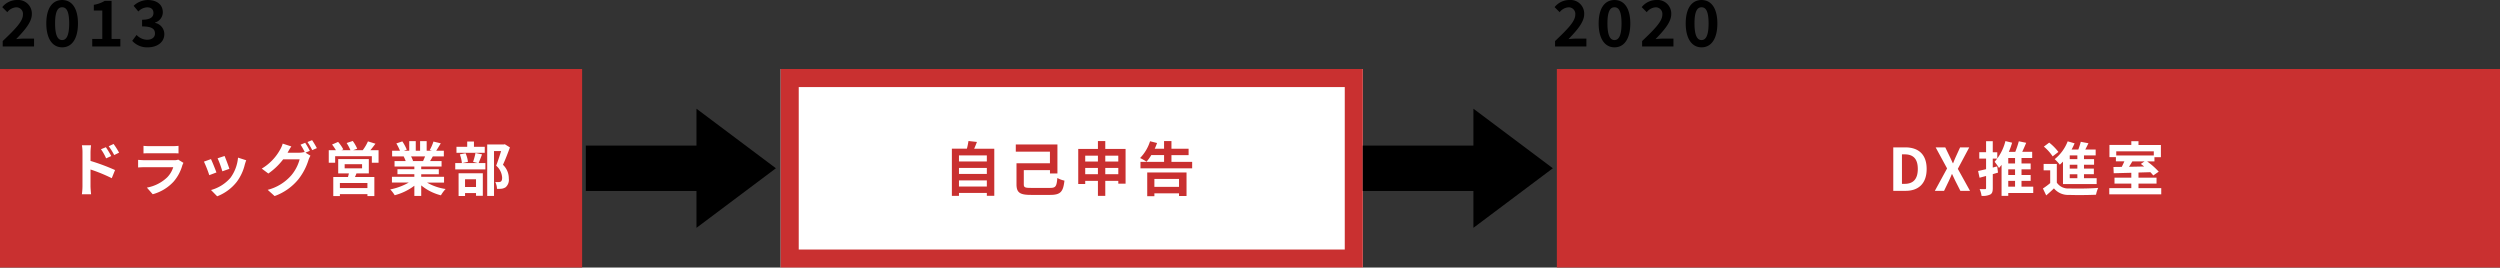 <svg xmlns="http://www.w3.org/2000/svg" width="554" height="59.29" viewBox="0 0 554 59.29">
  <rect x="0" y="0" width="554" height="59.29" fill="#333333" stroke="none"/>
  <g id="グループ_667" data-name="グループ 667" transform="translate(-669 -2320.71)">
    <rect id="長方形_151" data-name="長方形 151" width="129" height="44" transform="translate(669 2336)" fill="#c93030"/>
    <g id="長方形_152" data-name="長方形 152" transform="translate(842 2336)" fill="#fff" stroke="#c93030" stroke-width="4">
      <rect width="129" height="44" stroke="none"/>
      <rect x="2" y="2" width="125" height="40" fill="none"/>
    </g>
    <rect id="長方形_153" data-name="長方形 153" width="209" height="44" transform="translate(1014 2336)" fill="#c93030"/>
    <g id="グループ_177" data-name="グループ 177" transform="translate(840.939 2344.798) rotate(90)">
      <path id="多角形_1" data-name="多角形 1" d="M13.2,0,26.4,17.6H0Z" transform="translate(0)"/>
      <rect id="長方形_59" data-name="長方形 59" width="10.059" height="28.919" transform="translate(8.173 13.202)"/>
    </g>
    <g id="グループ_178" data-name="グループ 178" transform="translate(1013.108 2344.798) rotate(90)">
      <path id="多角形_1-2" data-name="多角形 1" d="M13.2,0,26.4,17.6H0Z" transform="translate(0)"/>
      <rect id="長方形_59-2" data-name="長方形 59" width="10.059" height="28.919" transform="translate(8.173 13.202)"/>
    </g>
    <path id="パス_1292" data-name="パス 1292" d="M-40.534-9.672l-1.092.455A11.137,11.137,0,0,1-40.482-7.2l1.131-.507C-39.65-8.294-40.17-9.126-40.534-9.672Zm1.7-.715-1.079.507A12.172,12.172,0,0,1-38.7-7.93l1.092-.533A17.217,17.217,0,0,0-38.831-10.387Zm-6.89,9.334a14.077,14.077,0,0,1-.13,1.807h2.041c-.065-.533-.13-1.443-.13-1.807V-4.732A34.827,34.827,0,0,1-39.234-2.8l.728-1.807A45.227,45.227,0,0,0-43.94-6.63v-1.9a14.138,14.138,0,0,1,.117-1.573h-2.028a9.173,9.173,0,0,1,.13,1.573ZM-32.2-9.971v1.677c.377-.026.936-.039,1.352-.039h4.979c.468,0,1.079.013,1.43.039V-9.971a12.257,12.257,0,0,1-1.4.065h-5.005A10.958,10.958,0,0,1-32.2-9.971Zm8.853,3.77-1.157-.715a2.742,2.742,0,0,1-.949.13h-6.435c-.4,0-.962-.039-1.508-.078v1.69c.546-.052,1.2-.065,1.508-.065h6.279A5.64,5.64,0,0,1-26.949-2.99a8.769,8.769,0,0,1-4.5,2.275L-30.16.754a9.735,9.735,0,0,0,4.641-2.808,9.343,9.343,0,0,0,1.924-3.6A4.816,4.816,0,0,1-23.348-6.2Zm9.113-1.521-1.547.507a21.653,21.653,0,0,1,1.053,2.886l1.56-.546C-13.351-5.473-13.988-7.163-14.235-7.722Zm4.8.949-1.82-.585A8.891,8.891,0,0,1-12.922-2.9,8.747,8.747,0,0,1-17.238-.182l1.365,1.391a10.152,10.152,0,0,0,4.355-3.224A10.482,10.482,0,0,0-9.75-5.824C-9.672-6.084-9.594-6.357-9.438-6.773Zm-7.813-.26-1.56.559a26.258,26.258,0,0,1,1.183,3l1.586-.6C-16.3-4.8-16.926-6.37-17.251-7.033ZM3.627-10.647,2.6-10.231a15.075,15.075,0,0,1,.949,1.677l-.091-.052a4.1,4.1,0,0,1-1.131.156h-2.6c.013-.026.026-.039.039-.065A13.487,13.487,0,0,1,.559-9.841l-1.911-.624a5.882,5.882,0,0,1-.585,1.352A11.243,11.243,0,0,1-5.993-4.927l1.456,1.092A14.607,14.607,0,0,0-1.248-6.981H2.4A9.2,9.2,0,0,1,.559-3.445,10.4,10.4,0,0,1-4.68-.221l1.534,1.378A12.108,12.108,0,0,0,2.093-2.522,13.2,13.2,0,0,0,4.368-6.851,5.2,5.2,0,0,1,4.8-7.787L3.692-8.463l.962-.4A16.525,16.525,0,0,0,3.627-10.647Zm1.534-.585-1.027.416A13.783,13.783,0,0,1,5.187-9.022l1.027-.442A18.561,18.561,0,0,0,5.161-11.232ZM17.42-.611h-6.1V-1.742h6.1ZM12.376-5.9h3.861v.91H12.376Zm5.356,2.041V-7.046H10.946v3.185h2.366c-.052.26-.13.533-.2.793H9.854V1.157h1.469V.728h6.1v.429h1.534V-3.068h-4.3c.117-.247.234-.507.338-.793ZM18.07-9c.364-.429.754-.949,1.131-1.443l-1.664-.52A9.723,9.723,0,0,1,16.38-9H14.248l.91-.338a8.747,8.747,0,0,0-.988-1.716l-1.352.455A10.613,10.613,0,0,1,13.663-9h-2l.416-.182a8.393,8.393,0,0,0-1.157-1.664l-1.339.585A10.26,10.26,0,0,1,10.439-9H8.853v2.769H10.27V-7.683H18.4v1.456H19.89V-9ZM30.2-7.631c-.143.351-.3.728-.455,1.04H27.313l.221-.039a6.984,6.984,0,0,0-.442-1Zm4.2,5.8V-3.107H29.341v-.572h3.9V-4.8h-3.9v-.585h4.511V-6.591H31.3c.195-.312.4-.663.611-1.04h2.444V-8.892h-1.69c.3-.455.65-1.04,1.014-1.638l-1.625-.39a10.472,10.472,0,0,1-.819,1.885l.468.143H30.55v-2.119H29.094v2.119h-.962v-2.119H26.689v2.119H25.506l.637-.234a9.837,9.837,0,0,0-.988-1.833l-1.326.455a11.653,11.653,0,0,1,.806,1.612H22.893v1.261H25.61l-.156.026A5.842,5.842,0,0,1,25.9-6.591h-2.47v1.209H27.82V-4.8H24.076v1.118H27.82v.572H22.854v1.274h3.731A13.658,13.658,0,0,1,22.477-.312,7.211,7.211,0,0,1,23.465.975,12.332,12.332,0,0,0,27.82-1.131V1.131h1.521v-2.34a11.1,11.1,0,0,0,4.368,2.2,7.272,7.272,0,0,1,1.04-1.4,11.614,11.614,0,0,1-4.121-1.417Zm9.022-7.93H41.028V-10.92H39.533v1.157H37.154v1.339H43.42Zm-1.937,7.2V-.845H39.052V-2.561Zm-3.861,3.7h1.43V.494h2.431v.6h1.508V-3.9H37.622Zm3.744-9.529a13.613,13.613,0,0,1-.533,1.963l1.053.273H38.48L39.7-6.435a6.546,6.546,0,0,0-.533-1.9l-1.261.26a8.2,8.2,0,0,1,.455,1.924H36.881v1.4h6.682v-1.4H42.055c.221-.507.494-1.209.767-1.924Zm6.5-1.937-.234.052H43.966v11.4h1.508V-8.814h1.573c-.312.988-.728,2.314-1.1,3.237a3.734,3.734,0,0,1,1.326,2.652c0,.442-.078.741-.312.884a1.094,1.094,0,0,1-.481.1,7.191,7.191,0,0,1-.728-.013,3.446,3.446,0,0,1,.377,1.508,6.725,6.725,0,0,0,1.04-.026,2.187,2.187,0,0,0,.884-.325,2.2,2.2,0,0,0,.7-1.937,4.15,4.15,0,0,0-1.3-3.042c.52-1.1,1.092-2.6,1.547-3.848Z" transform="translate(733 2363)" fill="#fff"/>
    <path id="パス_1293" data-name="パス 1293" d="M-24.492-.962V-2.314h6.175V-.962Zm6.175-4.121v1.339h-6.175V-5.083Zm0-2.769v1.339h-6.175V-7.852Zm-2.808-1.482c.208-.468.416-.975.611-1.5l-1.872-.208a14.713,14.713,0,0,1-.351,1.7h-3.328V1.118h1.573V.468h6.175v.637h1.651V-9.334ZM-8.5-.65c-1.391,0-1.625-.117-1.625-.806V-4.589h5.8v.741h1.651V-10.27H-11.9v1.586h7.566V-6.11h-7.41v4.68C-11.739.429-10.946.9-8.515.9H-4.3C-1.976.9-1.4.221-1.118-2.262a5.9,5.9,0,0,1-1.573-.585C-2.86-.975-3.042-.65-4.342-.65ZM7.93-3.692V-5.07h2.886v1.378Zm-4.446,0V-5.07H6.3v1.378ZM6.3-7.8v1.313H3.484V-7.8Zm4.511,0v1.313H7.93V-7.8ZM7.93-9.282v-1.742H6.3v1.742H1.937v7.761H3.484V-2.21H6.3V1.118H7.93V-2.21h2.886v.624h1.612v-7.7ZM24.271-2.639V-.884h-5.46V-2.639ZM17.225,1.183h1.586V.546h5.46v.6h1.664V-4.069h-8.71Zm5.369-7.6v-1.5h3.8V-9.334h-3.8v-1.69H20.956v1.69H18.889A11.606,11.606,0,0,0,19.4-10.6l-1.547-.39a9.3,9.3,0,0,1-2.21,3.718,8.942,8.942,0,0,1,1.417.819,9.128,9.128,0,0,0,1.066-1.469h2.834v1.5H15.73v1.43H27.183v-1.43Z" transform="translate(906 2363)" fill="#c93030"/>
    <path id="パス_1295" data-name="パス 1295" d="M-29.451,0h2.743c2.834,0,4.654-1.612,4.654-4.849s-1.82-4.784-4.758-4.784h-2.639Zm1.924-1.547V-8.086h.6c1.794,0,2.912.884,2.912,3.237s-1.118,3.3-2.912,3.3ZM-20.235,0h2.041l1.027-2.132c.234-.494.468-1,.7-1.586h.052c.286.585.507,1.092.754,1.586L-14.58,0h2.132l-2.7-4.875,2.535-4.758h-2.028l-.91,1.989c-.208.455-.4.923-.637,1.521h-.065c-.286-.6-.481-1.066-.715-1.521l-.962-1.989h-2.132l2.535,4.667ZM-6.416-5.421l-.988.26V-7.137h1V-8.554h-1V-11H-8.885v2.444h-1.508v1.417h1.508V-4.8c-.663.156-1.274.3-1.768.4l.325,1.495,1.443-.39V-.624c0,.2-.065.247-.221.247s-.7.013-1.209-.013a5.617,5.617,0,0,1,.429,1.508A3.84,3.84,0,0,0-7.95.806C-7.533.572-7.4.156-7.4-.611V-3.7c.39-.117.78-.221,1.157-.338ZM-3.971-2.21h1.508V-.923H-3.971Zm1.508-3.861H-3.971V-7.28h1.508Zm0,2.561H-3.971V-4.771h1.508ZM1.566-.923h-2.6V-2.21H.995v-1.3H-1.033V-4.771H.995v-1.3H-1.033V-7.28H1.332V-8.645H-.877c.3-.624.6-1.326.884-2l-1.638-.338a21.451,21.451,0,0,1-.78,2.34h-1.43a16.406,16.406,0,0,0,.728-2.028L-4.6-11.024A10.81,10.81,0,0,1-7-6.435,10.187,10.187,0,0,1-6.025-5.07a7.66,7.66,0,0,0,.572-.689V1.118h1.482V.481H1.566Zm9.776-6.11H9.652v-.819h1.69Zm0,2.106H9.652v-.858h1.69Zm0,2.132H9.652v-.884h1.69ZM8.157-1.5h7.462V-2.8H12.811v-.884H15V-4.927H12.811v-.858h2.236V-7.033H12.811v-.819H15.4v-1.3H13.1c.234-.442.468-.923.7-1.391l-1.7-.325a16.121,16.121,0,0,1-.546,1.716H10.068a14.859,14.859,0,0,0,.663-1.378L9.2-10.972A9.427,9.427,0,0,1,6.324-7.02,10.955,10.955,0,0,1,7.455-5.8c.234-.208.468-.429.7-.676ZM7.143-8.619A11.3,11.3,0,0,0,5.1-10.686L3.919-9.8a10.13,10.13,0,0,1,1.95,2.158ZM6.792-5.967H3.867V-4.55H5.323v2.834A15.579,15.579,0,0,1,3.711-.52l.728,1.534C5.1.455,5.635-.039,6.155-.546A4.05,4.05,0,0,0,9.522.9c1.586.065,4.342.039,5.954-.039A7.049,7.049,0,0,1,15.957-.65c-1.794.143-4.862.182-6.422.117A2.99,2.99,0,0,1,6.792-1.82Zm19.448-.559-.832.559c.234.169.481.364.728.572L22.8-5.33c.234-.377.494-.793.728-1.2Zm2.041-2.236v.923h-8.32v-.923ZM24.889-.6v-1h4V-2.925h-4V-4.056l2.639-.078a9.416,9.416,0,0,1,.637.728l1.209-.845A16.443,16.443,0,0,0,26.8-6.526h1.625v-.936h1.43v-2.7H24.889V-11H23.3v.832H18.454v2.7h1.43v.936h1.872c-.169.4-.377.832-.572,1.222l-1.846.026L19.4-3.9c1.079-.026,2.444-.065,3.9-.1v1.079H19.572V-1.6H23.3v1H18.415V.767H29.932V-.6Z" transform="translate(1118 2363)" fill="#fff"/>
    <path id="パス_1291" data-name="パス 1291" d="M.6,0H7.546V-1.736H5.278c-.49,0-1.176.056-1.694.112C5.432-3.556,7.056-5.376,7.056-7.14a3.021,3.021,0,0,0-3.262-3.15A4.172,4.172,0,0,0,.5-8.708l1.12,1.12a2.729,2.729,0,0,1,1.9-1.078A1.46,1.46,0,0,1,5.082-7.028C5.082-5.53,3.3-3.766.6-1.19ZM13.776.2c2.128,0,3.5-1.862,3.5-5.292,0-3.4-1.372-5.194-3.5-5.194S10.262-8.512,10.262-5.1,11.648.2,13.776.2Zm0-1.61c-.9,0-1.568-.868-1.568-3.682S12.88-8.68,13.776-8.68,15.33-7.9,15.33-5.1,14.672-1.414,13.776-1.414ZM20.44,0h6.23V-1.666H24.724v-8.428H23.2a6.72,6.72,0,0,1-2.408.868v1.274h1.876v6.286H20.44ZM32.774.2c1.974,0,3.64-1.078,3.64-2.926a2.541,2.541,0,0,0-2.058-2.492v-.07a2.4,2.4,0,0,0,1.722-2.282c0-1.736-1.358-2.716-3.36-2.716A4.61,4.61,0,0,0,29.61-9l1.05,1.26a2.834,2.834,0,0,1,1.96-.924c.882,0,1.386.462,1.386,1.246,0,.868-.616,1.5-2.52,1.5v1.484c2.254,0,2.856.6,2.856,1.582,0,.868-.714,1.372-1.764,1.372a3.291,3.291,0,0,1-2.31-1.064l-.966,1.3A4.4,4.4,0,0,0,32.774.2Z" transform="translate(669 2331)"/>
    <path id="パス_1294" data-name="パス 1294" d="M.6,0H7.546V-1.736H5.278c-.49,0-1.176.056-1.694.112C5.432-3.556,7.056-5.376,7.056-7.14a3.021,3.021,0,0,0-3.262-3.15A4.172,4.172,0,0,0,.5-8.708l1.12,1.12a2.729,2.729,0,0,1,1.9-1.078A1.46,1.46,0,0,1,5.082-7.028C5.082-5.53,3.3-3.766.6-1.19ZM13.776.2c2.128,0,3.5-1.862,3.5-5.292,0-3.4-1.372-5.194-3.5-5.194S10.262-8.512,10.262-5.1,11.648.2,13.776.2Zm0-1.61c-.9,0-1.568-.868-1.568-3.682S12.88-8.68,13.776-8.68,15.33-7.9,15.33-5.1,14.672-1.414,13.776-1.414ZM19.894,0h6.944V-1.736H24.57c-.49,0-1.176.056-1.694.112,1.848-1.932,3.472-3.752,3.472-5.516a3.021,3.021,0,0,0-3.262-3.15A4.172,4.172,0,0,0,19.8-8.708l1.12,1.12a2.729,2.729,0,0,1,1.9-1.078,1.46,1.46,0,0,1,1.554,1.638c0,1.5-1.778,3.262-4.48,5.838ZM33.068.2c2.128,0,3.5-1.862,3.5-5.292,0-3.4-1.372-5.194-3.5-5.194S29.554-8.512,29.554-5.1,30.94.2,33.068.2Zm0-1.61c-.9,0-1.568-.868-1.568-3.682s.672-3.584,1.568-3.584S34.622-7.9,34.622-5.1,33.964-1.414,33.068-1.414Z" transform="translate(1013 2331)"/>
  </g>
</svg>
